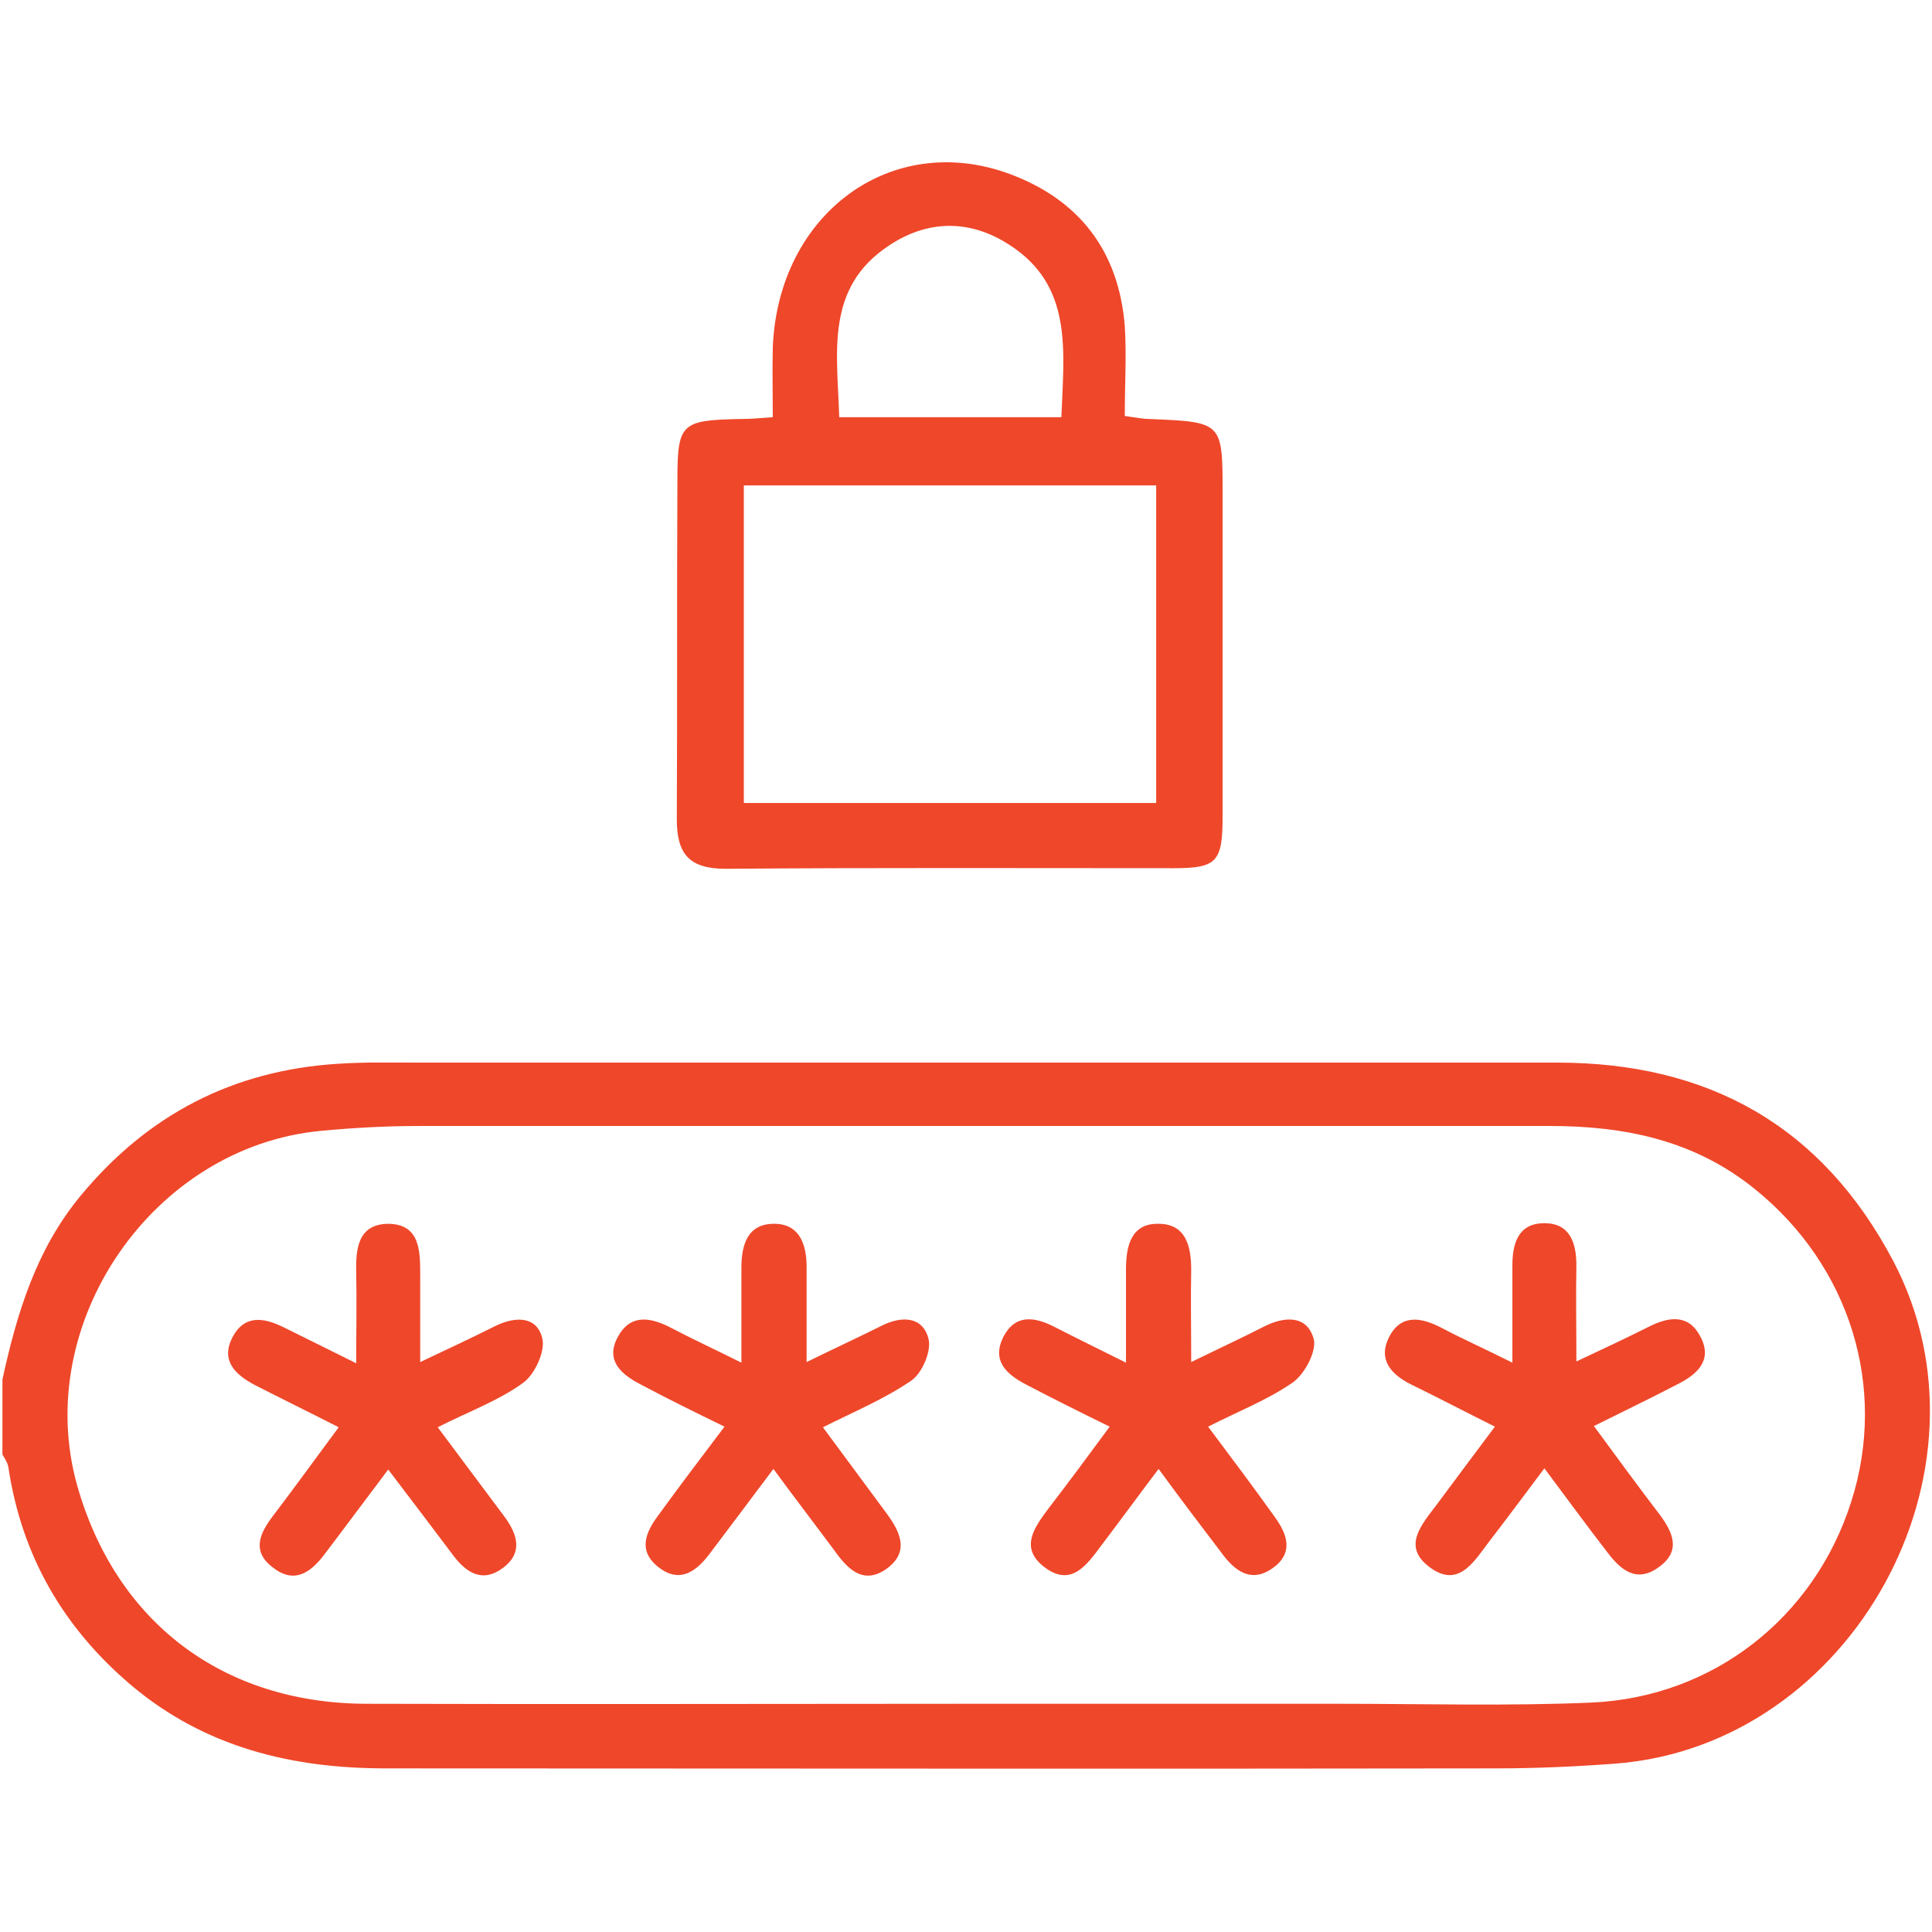 <?xml version="1.0" encoding="UTF-8"?>
<!-- Generator: Adobe Illustrator 24.3.0, SVG Export Plug-In . SVG Version: 6.00 Build 0)  -->
<svg xmlns="http://www.w3.org/2000/svg" xmlns:xlink="http://www.w3.org/1999/xlink" version="1.1" id="Layer_1" x="0px" y="0px" viewBox="0 0 32 32" style="enable-background:new 0 0 32 32;" xml:space="preserve">
<style type="text/css">
	.st0{fill:#EF472A;}
</style>
<g>
	<path class="st0" d="M0.04,22.85c0.24-1.1,0.56-2.16,1.3-3.05c1.11-1.34,2.52-2.07,4.25-2.18c0.44-0.03,0.87-0.02,1.31-0.02   c6.3,0,12.59,0,18.89,0c2.51,0,4.39,1.05,5.57,3.29c1.82,3.47-0.68,8.01-4.59,8.32c-0.66,0.05-1.33,0.08-1.99,0.08   c-6.13,0.01-12.26,0-18.39,0c-1.56,0-3-0.35-4.22-1.38c-1.12-0.95-1.81-2.14-2.03-3.6c-0.01-0.08-0.06-0.15-0.1-0.22   C0.04,23.68,0.04,23.27,0.04,22.85z M16.02,28.22c2.06,0,4.11,0,6.17,0c1.39,0,2.78,0.04,4.17-0.02c2.02-0.09,3.69-1.41,4.3-3.32   c0.61-1.9-0.02-3.92-1.6-5.19c-0.99-0.8-2.14-1.04-3.38-1.04c-6.25,0-12.5,0-18.75,0c-0.54,0-1.08,0.03-1.61,0.08   c-2.79,0.26-4.8,3.19-4.04,5.88c0.64,2.25,2.4,3.6,4.78,3.61C9.37,28.23,12.69,28.22,16.02,28.22z"></path>
	<path class="st0" d="M18.63,6.89c0.21,0.03,0.31,0.05,0.41,0.05c1.21,0.05,1.21,0.05,1.21,1.23c0,1.79,0,3.57,0,5.36   c0,0.75-0.1,0.85-0.81,0.85c-2.47,0-4.94-0.01-7.42,0.01c-0.6,0-0.81-0.24-0.81-0.82c0.01-1.87,0-3.74,0.01-5.61   c0-0.95,0.06-1,1.04-1.02c0.14,0,0.29-0.01,0.54-0.03c0-0.39-0.01-0.77,0-1.16c0.09-2.21,1.96-3.59,3.92-2.87   c1.16,0.43,1.81,1.28,1.91,2.52C18.66,5.88,18.63,6.36,18.63,6.89z M12.32,8.04c0,1.8,0,3.53,0,5.26c2.31,0,4.56,0,6.83,0   c0-1.78,0-3.51,0-5.26C16.86,8.04,14.6,8.04,12.32,8.04z M17.58,6.91c0.04-1.1,0.2-2.18-0.87-2.86c-0.65-0.42-1.35-0.41-1.99,0.02   c-1.06,0.7-0.85,1.78-0.82,2.84C15.13,6.91,16.33,6.91,17.58,6.91z"></path>
	<path class="st0" d="M12.81,24.33c-0.39,0.52-0.72,0.96-1.06,1.41c-0.22,0.29-0.49,0.49-0.84,0.22c-0.35-0.27-0.22-0.58,0-0.87   c0.34-0.47,0.69-0.93,1.09-1.46c-0.49-0.24-0.94-0.46-1.39-0.7c-0.31-0.16-0.59-0.39-0.38-0.78c0.2-0.38,0.52-0.34,0.86-0.17   c0.36,0.19,0.73,0.36,1.19,0.59c0-0.59,0-1.08,0-1.57c0-0.4,0.11-0.74,0.56-0.73c0.41,0.01,0.52,0.35,0.52,0.72   c0,0.49,0,0.98,0,1.57c0.49-0.24,0.88-0.42,1.26-0.61c0.33-0.16,0.67-0.14,0.76,0.23c0.05,0.2-0.11,0.57-0.29,0.69   c-0.44,0.3-0.94,0.51-1.46,0.77c0.37,0.5,0.71,0.96,1.05,1.42c0.23,0.31,0.39,0.64,0.01,0.92c-0.39,0.28-0.65,0.01-0.87-0.3   C13.5,25.25,13.17,24.82,12.81,24.33z"></path>
	<path class="st0" d="M18.38,23.63c-0.51-0.25-0.95-0.47-1.39-0.7c-0.32-0.17-0.57-0.39-0.37-0.79c0.2-0.38,0.52-0.33,0.85-0.16   c0.35,0.18,0.7,0.35,1.18,0.59c0-0.58,0-1.06,0-1.55c0-0.39,0.09-0.76,0.54-0.75c0.45,0,0.54,0.37,0.54,0.76   c-0.01,0.48,0,0.95,0,1.53c0.45-0.22,0.84-0.4,1.21-0.59c0.34-0.17,0.71-0.19,0.82,0.21c0.05,0.2-0.15,0.58-0.35,0.72   c-0.42,0.29-0.91,0.48-1.4,0.73c0.39,0.52,0.75,1,1.1,1.49c0.22,0.3,0.32,0.61-0.04,0.86c-0.33,0.23-0.59,0.06-0.8-0.21   c-0.35-0.46-0.7-0.92-1.08-1.44c-0.34,0.45-0.64,0.86-0.95,1.27c-0.24,0.32-0.5,0.7-0.95,0.35c-0.41-0.32-0.15-0.66,0.08-0.97   C17.7,24.55,18.02,24.12,18.38,23.63z"></path>
	<path class="st0" d="M5.9,22.58c0-0.59,0.01-1.04,0-1.5c-0.01-0.4,0.03-0.81,0.54-0.81c0.51,0.01,0.52,0.44,0.52,0.83   c0,0.45,0,0.9,0,1.46c0.49-0.23,0.87-0.41,1.25-0.6c0.33-0.16,0.68-0.16,0.77,0.2c0.06,0.21-0.12,0.6-0.31,0.74   c-0.41,0.3-0.91,0.48-1.42,0.74c0.38,0.51,0.74,0.99,1.09,1.46c0.22,0.29,0.34,0.61-0.01,0.87c-0.35,0.26-0.62,0.07-0.84-0.23   c-0.34-0.45-0.67-0.89-1.06-1.4c-0.37,0.49-0.71,0.95-1.06,1.41c-0.22,0.29-0.49,0.49-0.84,0.22C4.16,25.7,4.3,25.4,4.52,25.11   c0.35-0.46,0.69-0.93,1.09-1.47c-0.49-0.25-0.94-0.47-1.39-0.7c-0.32-0.17-0.57-0.4-0.37-0.79c0.2-0.38,0.52-0.33,0.86-0.16   C5.07,22.17,5.44,22.35,5.9,22.58z"></path>
	<path class="st0" d="M25.05,22.57c0-0.62,0-1.12,0-1.61c0-0.37,0.1-0.7,0.53-0.7c0.42,0,0.53,0.32,0.53,0.7   c-0.01,0.5,0,0.99,0,1.59c0.45-0.21,0.83-0.39,1.21-0.58c0.34-0.17,0.66-0.2,0.85,0.18c0.2,0.39-0.07,0.62-0.39,0.78   c-0.44,0.23-0.88,0.44-1.38,0.69c0.39,0.53,0.74,1.01,1.1,1.48c0.22,0.3,0.34,0.6-0.03,0.86c-0.36,0.26-0.62,0.05-0.84-0.24   c-0.34-0.44-0.67-0.89-1.05-1.4c-0.33,0.44-0.62,0.83-0.92,1.22c-0.25,0.33-0.51,0.78-0.99,0.41c-0.45-0.34-0.12-0.7,0.12-1.02   c0.31-0.42,0.62-0.83,0.97-1.3c-0.48-0.24-0.94-0.48-1.39-0.7c-0.34-0.17-0.55-0.42-0.36-0.79c0.2-0.38,0.53-0.32,0.86-0.15   C24.21,22.17,24.57,22.33,25.05,22.57z"></path>
</g>
</svg>
